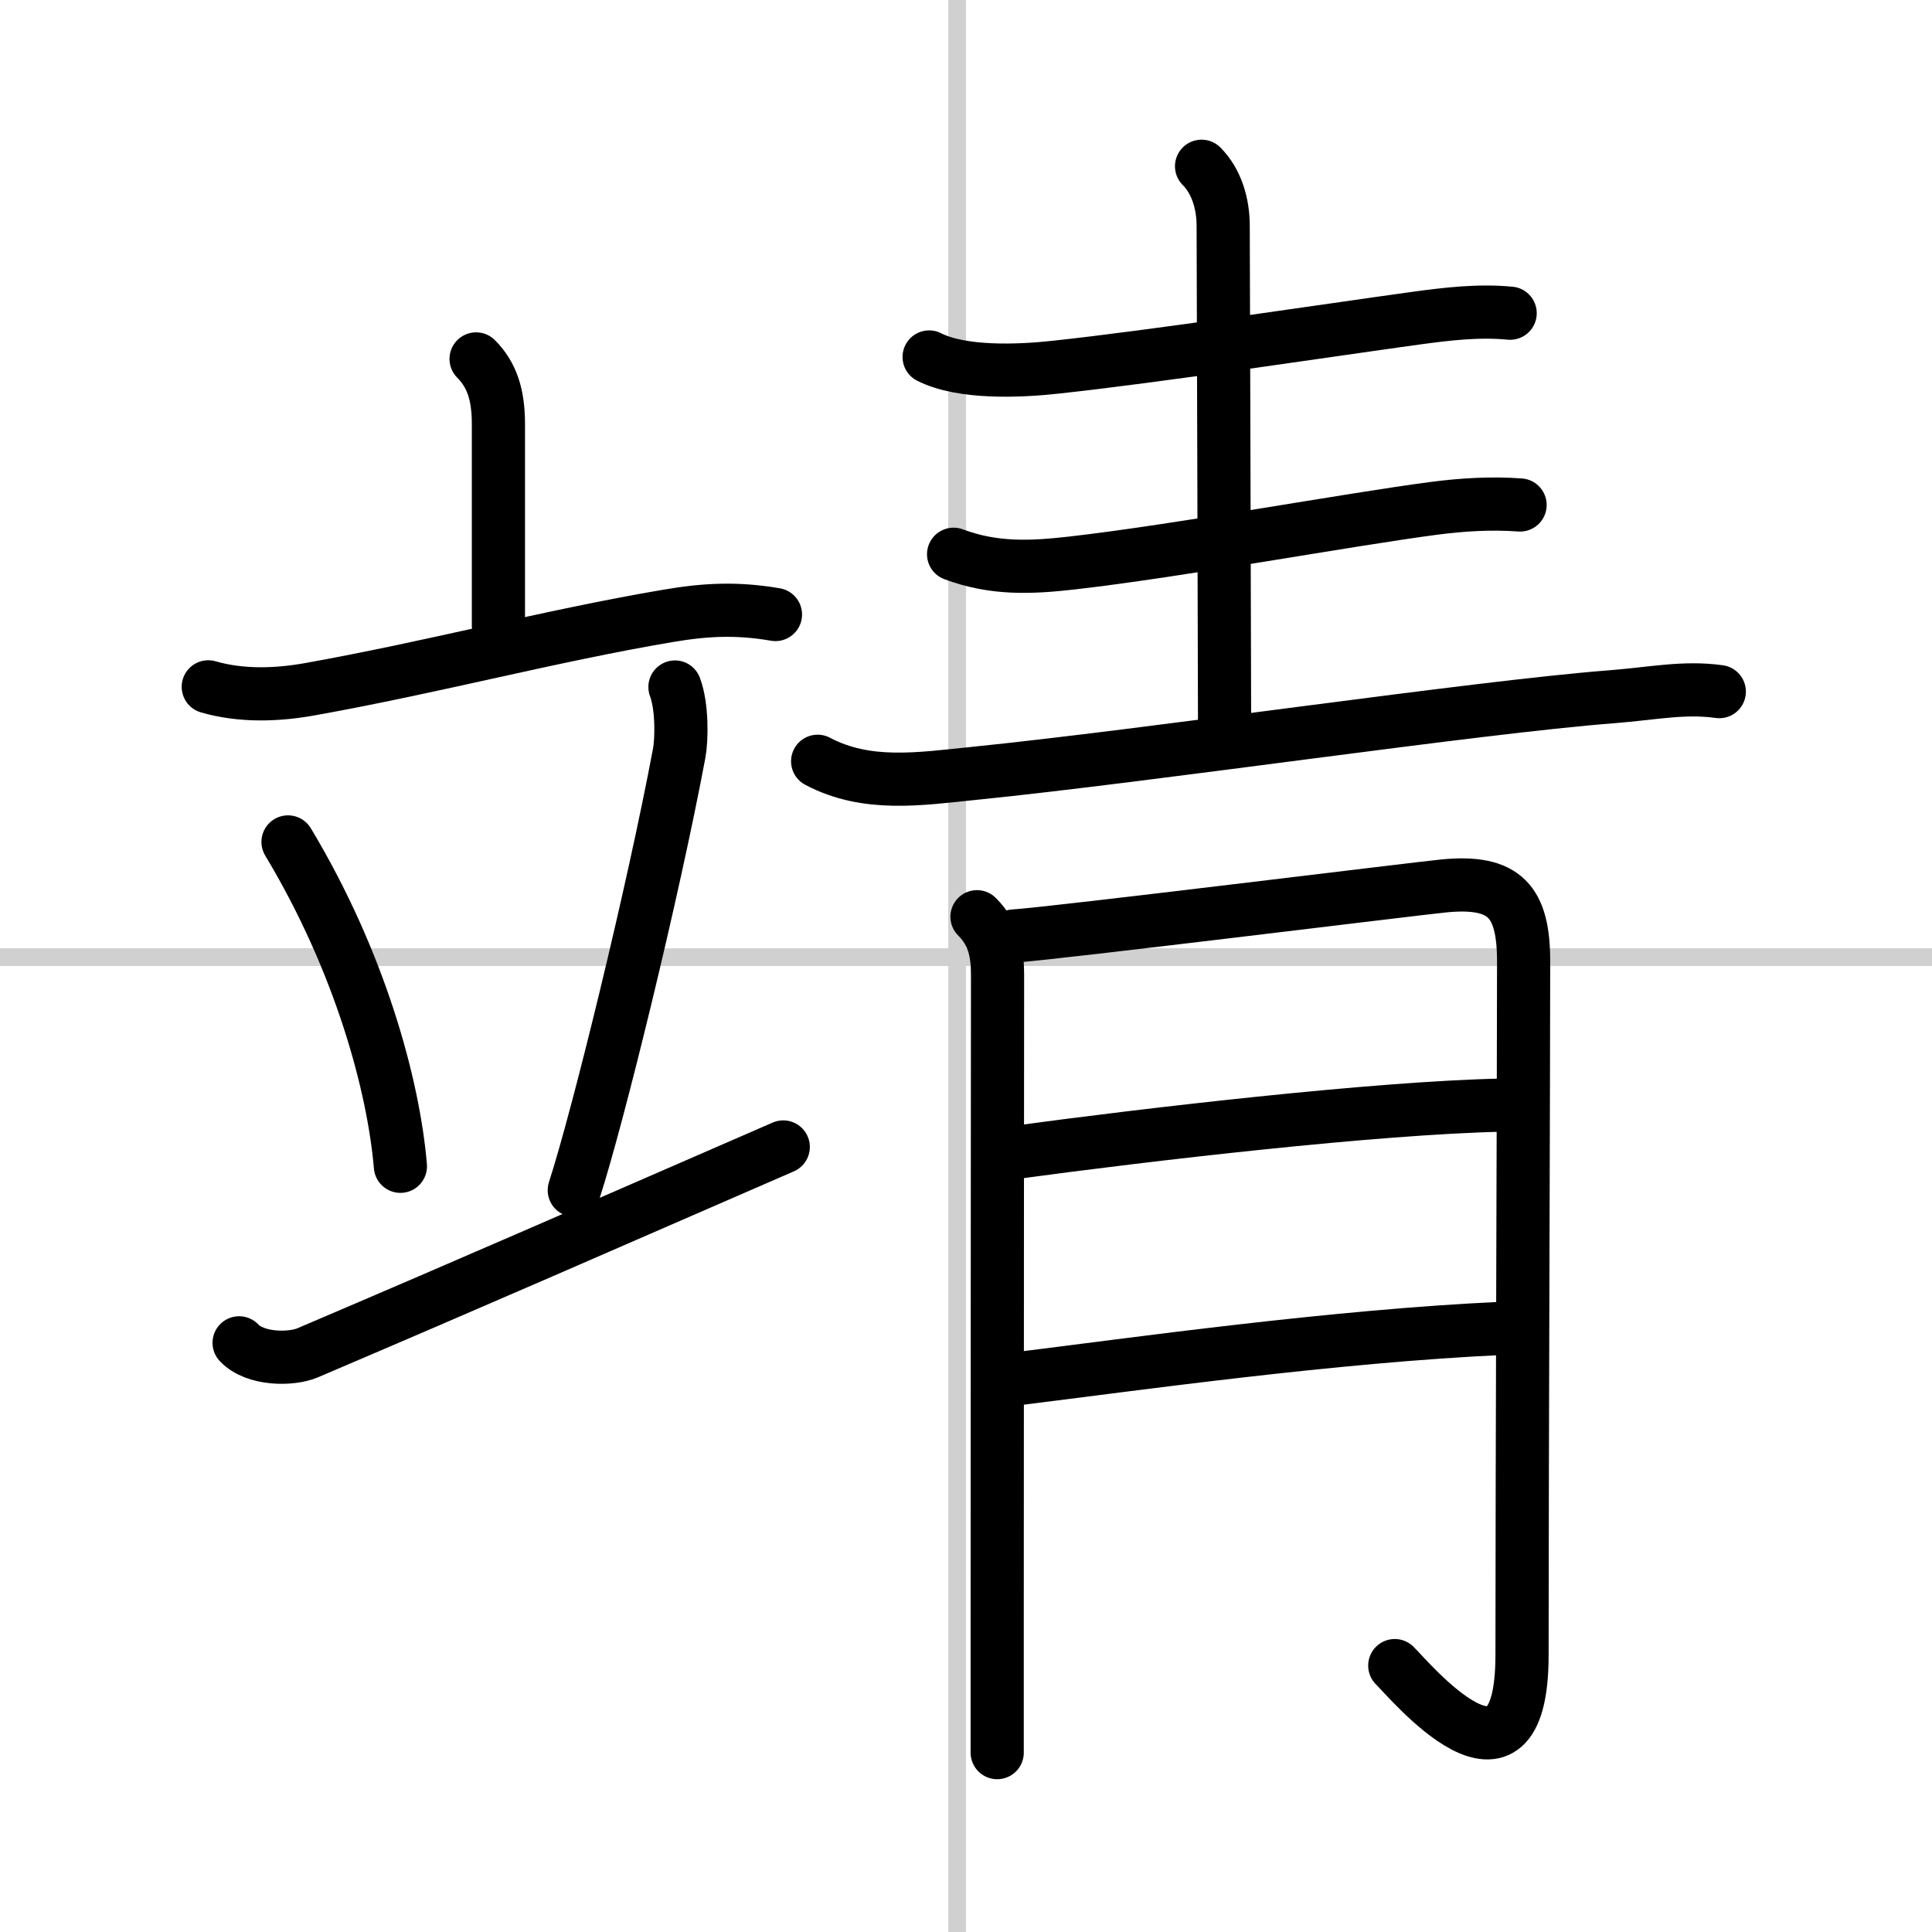<svg width="400" height="400" viewBox="0 0 109 109" xmlns="http://www.w3.org/2000/svg"><rect x="0" y="0" width="109" height="109" fill="#808080" stroke="none"/><g fill="none" stroke="#000" stroke-linecap="round" stroke-linejoin="round" stroke-width="3"><rect width="100%" height="100%" fill="#fff" stroke="#fff"/><line x1="54" x2="54" y2="109" stroke="#d0d0d0" stroke-width="1"/><line x2="109" y1="54" y2="54" stroke="#d0d0d0" stroke-width="1"/><path d="m26.86 20.25c0.88 0.88 1.26 2 1.26 3.67v11.4"/><path d="m11.75 38.75c1.86 0.54 3.89 0.47 5.76 0.13 6.99-1.25 13.49-3 20.16-4.13 2.16-0.37 3.92-0.45 6.08-0.08"/><path d="m16.25 47.5c4.1 6.82 5.96 13.8 6.34 18.3"/><path d="m38.08 38.76c0.42 1.11 0.38 2.97 0.24 3.73-1.48 7.89-4.59 20.56-5.92 24.66"/><path d="m13.49 75.76c0.91 0.97 2.95 0.95 3.85 0.57 9.92-4.23 16.41-7.08 26.85-11.62"/><path d="m52.42 20.14c1.85 0.94 5.09 0.8 7.1 0.58 5.69-0.61 15.29-2.07 20.37-2.77 1.77-0.24 3.52-0.45 5.31-0.28"/><path d="m67.79 9.38c0.85 0.85 1.22 2.12 1.22 3.37 0 0.51 0.08 25.99 0.08 28.77"/><path d="m53.8 31.27c2.27 0.85 4.34 0.76 6.71 0.49 6.03-0.69 15.59-2.45 20.38-3.08 1.62-0.21 3.24-0.31 4.87-0.19"/><path d="m46.13 42.95c2.77 1.47 5.78 0.99 8.75 0.69 10.19-1.03 28.39-3.74 36.05-4.33 2.32-0.18 4.07-0.57 6.07-0.29"/><path d="m55.12 51.72c0.96 0.96 1.16 2.03 1.16 3.29 0 0.52-0.02 22.26-0.02 36.62v7.25"/><path d="m57.18 52.81c2.32-0.15 22.58-2.66 24.3-2.83 3.44-0.33 4.48 0.89 4.48 4.27 0 5.62-0.09 29.15-0.09 39.12 0 9.11-6.4 1.35-7.18 0.6"/><path d="m57.18 65.03c7.57-1.03 20.44-2.53 27.56-2.68"/><path d="m57.51 77.77c6.24-0.77 17.74-2.4 27.35-2.83"/></g></svg>
